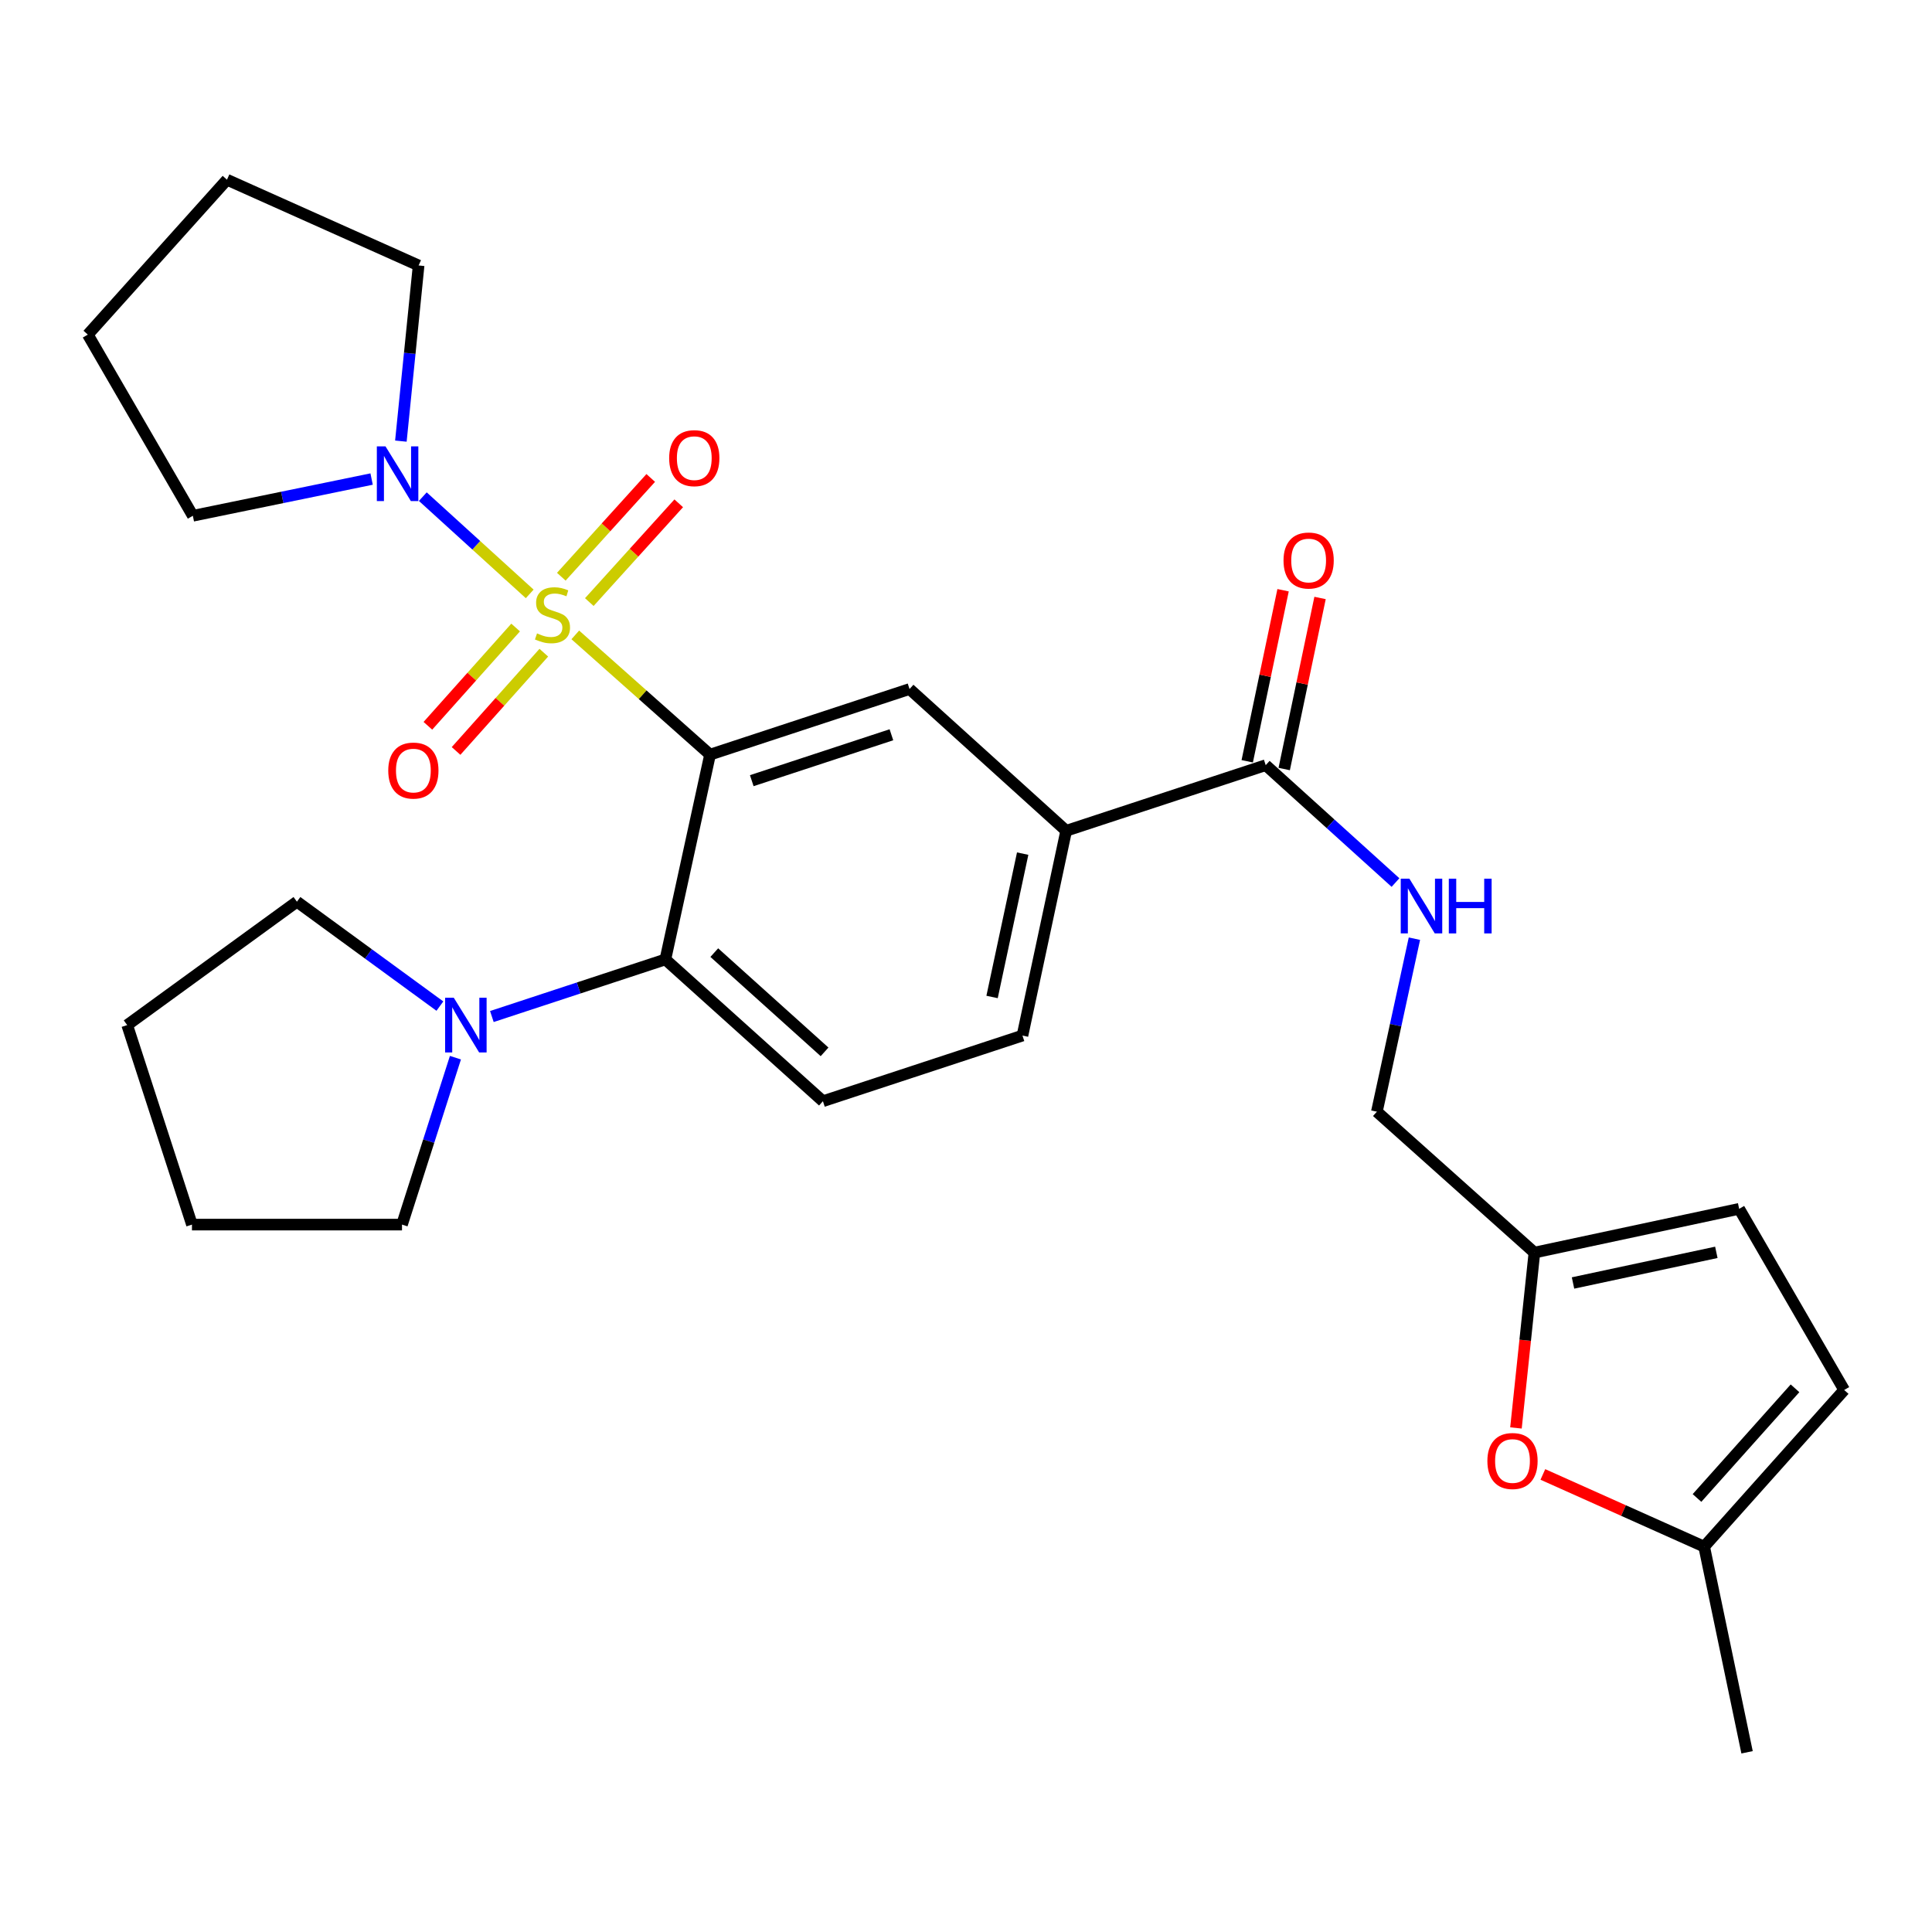 <?xml version='1.0' encoding='iso-8859-1'?>
<svg version='1.1' baseProfile='full'
              xmlns='http://www.w3.org/2000/svg'
                      xmlns:rdkit='http://www.rdkit.org/xml'
                      xmlns:xlink='http://www.w3.org/1999/xlink'
                  xml:space='preserve'
width='1000px' height='1000px' viewBox='0 0 1000 1000'>
<!-- END OF HEADER -->
<rect style='opacity:1.0;fill:#FFFFFF;stroke:none' width='1000' height='1000' x='0' y='0'> </rect>
<path class='bond-0' d='M 297.772,328.614 L 332.645,359.603' style='fill:none;fill-rule:evenodd;stroke:#CCCC00;stroke-width:6px;stroke-linecap:butt;stroke-linejoin:miter;stroke-opacity:1' />
<path class='bond-0' d='M 332.645,359.603 L 367.518,390.592' style='fill:none;fill-rule:evenodd;stroke:#000000;stroke-width:6px;stroke-linecap:butt;stroke-linejoin:miter;stroke-opacity:1' />
<path class='bond-2' d='M 274.175,307.397 L 246.509,282.231' style='fill:none;fill-rule:evenodd;stroke:#CCCC00;stroke-width:6px;stroke-linecap:butt;stroke-linejoin:miter;stroke-opacity:1' />
<path class='bond-2' d='M 246.509,282.231 L 218.842,257.065' style='fill:none;fill-rule:evenodd;stroke:#0000FF;stroke-width:6px;stroke-linecap:butt;stroke-linejoin:miter;stroke-opacity:1' />
<path class='bond-8' d='M 266.889,324.805 L 244.18,350.237' style='fill:none;fill-rule:evenodd;stroke:#CCCC00;stroke-width:6px;stroke-linecap:butt;stroke-linejoin:miter;stroke-opacity:1' />
<path class='bond-8' d='M 244.18,350.237 L 221.472,375.669' style='fill:none;fill-rule:evenodd;stroke:#FF0000;stroke-width:6px;stroke-linecap:butt;stroke-linejoin:miter;stroke-opacity:1' />
<path class='bond-8' d='M 281.475,337.829 L 258.767,363.261' style='fill:none;fill-rule:evenodd;stroke:#CCCC00;stroke-width:6px;stroke-linecap:butt;stroke-linejoin:miter;stroke-opacity:1' />
<path class='bond-8' d='M 258.767,363.261 L 236.058,388.693' style='fill:none;fill-rule:evenodd;stroke:#FF0000;stroke-width:6px;stroke-linecap:butt;stroke-linejoin:miter;stroke-opacity:1' />
<path class='bond-9' d='M 305.026,311.635 L 328.17,286.073' style='fill:none;fill-rule:evenodd;stroke:#CCCC00;stroke-width:6px;stroke-linecap:butt;stroke-linejoin:miter;stroke-opacity:1' />
<path class='bond-9' d='M 328.17,286.073 L 351.313,260.511' style='fill:none;fill-rule:evenodd;stroke:#FF0000;stroke-width:6px;stroke-linecap:butt;stroke-linejoin:miter;stroke-opacity:1' />
<path class='bond-9' d='M 290.531,298.51 L 313.674,272.948' style='fill:none;fill-rule:evenodd;stroke:#CCCC00;stroke-width:6px;stroke-linecap:butt;stroke-linejoin:miter;stroke-opacity:1' />
<path class='bond-9' d='M 313.674,272.948 L 336.818,247.386' style='fill:none;fill-rule:evenodd;stroke:#FF0000;stroke-width:6px;stroke-linecap:butt;stroke-linejoin:miter;stroke-opacity:1' />
<path class='bond-1' d='M 367.518,390.592 L 344.4,496.6' style='fill:none;fill-rule:evenodd;stroke:#000000;stroke-width:6px;stroke-linecap:butt;stroke-linejoin:miter;stroke-opacity:1' />
<path class='bond-3' d='M 367.518,390.592 L 470.777,356.643' style='fill:none;fill-rule:evenodd;stroke:#000000;stroke-width:6px;stroke-linecap:butt;stroke-linejoin:miter;stroke-opacity:1' />
<path class='bond-3' d='M 389.114,404.076 L 461.395,380.312' style='fill:none;fill-rule:evenodd;stroke:#000000;stroke-width:6px;stroke-linecap:butt;stroke-linejoin:miter;stroke-opacity:1' />
<path class='bond-4' d='M 344.4,496.6 L 299.494,511.376' style='fill:none;fill-rule:evenodd;stroke:#000000;stroke-width:6px;stroke-linecap:butt;stroke-linejoin:miter;stroke-opacity:1' />
<path class='bond-4' d='M 299.494,511.376 L 254.588,526.153' style='fill:none;fill-rule:evenodd;stroke:#0000FF;stroke-width:6px;stroke-linecap:butt;stroke-linejoin:miter;stroke-opacity:1' />
<path class='bond-11' d='M 344.4,496.6 L 425.943,569.984' style='fill:none;fill-rule:evenodd;stroke:#000000;stroke-width:6px;stroke-linecap:butt;stroke-linejoin:miter;stroke-opacity:1' />
<path class='bond-11' d='M 369.712,493.072 L 426.792,544.441' style='fill:none;fill-rule:evenodd;stroke:#000000;stroke-width:6px;stroke-linecap:butt;stroke-linejoin:miter;stroke-opacity:1' />
<path class='bond-19' d='M 192.346,247.955 L 146.081,257.46' style='fill:none;fill-rule:evenodd;stroke:#0000FF;stroke-width:6px;stroke-linecap:butt;stroke-linejoin:miter;stroke-opacity:1' />
<path class='bond-19' d='M 146.081,257.46 L 99.816,266.964' style='fill:none;fill-rule:evenodd;stroke:#000000;stroke-width:6px;stroke-linecap:butt;stroke-linejoin:miter;stroke-opacity:1' />
<path class='bond-20' d='M 207.494,228.325 L 212.085,182.865' style='fill:none;fill-rule:evenodd;stroke:#0000FF;stroke-width:6px;stroke-linecap:butt;stroke-linejoin:miter;stroke-opacity:1' />
<path class='bond-20' d='M 212.085,182.865 L 216.676,137.404' style='fill:none;fill-rule:evenodd;stroke:#000000;stroke-width:6px;stroke-linecap:butt;stroke-linejoin:miter;stroke-opacity:1' />
<path class='bond-6' d='M 470.777,356.643 L 551.852,430.016' style='fill:none;fill-rule:evenodd;stroke:#000000;stroke-width:6px;stroke-linecap:butt;stroke-linejoin:miter;stroke-opacity:1' />
<path class='bond-21' d='M 235.73,547.452 L 221.901,590.651' style='fill:none;fill-rule:evenodd;stroke:#0000FF;stroke-width:6px;stroke-linecap:butt;stroke-linejoin:miter;stroke-opacity:1' />
<path class='bond-21' d='M 221.901,590.651 L 208.072,633.851' style='fill:none;fill-rule:evenodd;stroke:#000000;stroke-width:6px;stroke-linecap:butt;stroke-linejoin:miter;stroke-opacity:1' />
<path class='bond-22' d='M 227.683,520.759 L 190.686,493.737' style='fill:none;fill-rule:evenodd;stroke:#0000FF;stroke-width:6px;stroke-linecap:butt;stroke-linejoin:miter;stroke-opacity:1' />
<path class='bond-22' d='M 190.686,493.737 L 153.689,466.714' style='fill:none;fill-rule:evenodd;stroke:#000000;stroke-width:6px;stroke-linecap:butt;stroke-linejoin:miter;stroke-opacity:1' />
<path class='bond-5' d='M 655.133,396.046 L 551.852,430.016' style='fill:none;fill-rule:evenodd;stroke:#000000;stroke-width:6px;stroke-linecap:butt;stroke-linejoin:miter;stroke-opacity:1' />
<path class='bond-12' d='M 655.133,396.046 L 688.719,426.423' style='fill:none;fill-rule:evenodd;stroke:#000000;stroke-width:6px;stroke-linecap:butt;stroke-linejoin:miter;stroke-opacity:1' />
<path class='bond-12' d='M 688.719,426.423 L 722.305,456.801' style='fill:none;fill-rule:evenodd;stroke:#0000FF;stroke-width:6px;stroke-linecap:butt;stroke-linejoin:miter;stroke-opacity:1' />
<path class='bond-17' d='M 664.702,398.051 L 673.98,353.782' style='fill:none;fill-rule:evenodd;stroke:#000000;stroke-width:6px;stroke-linecap:butt;stroke-linejoin:miter;stroke-opacity:1' />
<path class='bond-17' d='M 673.98,353.782 L 683.258,309.512' style='fill:none;fill-rule:evenodd;stroke:#FF0000;stroke-width:6px;stroke-linecap:butt;stroke-linejoin:miter;stroke-opacity:1' />
<path class='bond-17' d='M 645.563,394.04 L 654.841,349.771' style='fill:none;fill-rule:evenodd;stroke:#000000;stroke-width:6px;stroke-linecap:butt;stroke-linejoin:miter;stroke-opacity:1' />
<path class='bond-17' d='M 654.841,349.771 L 664.119,305.501' style='fill:none;fill-rule:evenodd;stroke:#FF0000;stroke-width:6px;stroke-linecap:butt;stroke-linejoin:miter;stroke-opacity:1' />
<path class='bond-16' d='M 551.852,430.016 L 529.223,536.013' style='fill:none;fill-rule:evenodd;stroke:#000000;stroke-width:6px;stroke-linecap:butt;stroke-linejoin:miter;stroke-opacity:1' />
<path class='bond-16' d='M 529.334,441.833 L 513.494,516.031' style='fill:none;fill-rule:evenodd;stroke:#000000;stroke-width:6px;stroke-linecap:butt;stroke-linejoin:miter;stroke-opacity:1' />
<path class='bond-7' d='M 784.659,739.102 L 789.434,693.723' style='fill:none;fill-rule:evenodd;stroke:#FF0000;stroke-width:6px;stroke-linecap:butt;stroke-linejoin:miter;stroke-opacity:1' />
<path class='bond-7' d='M 789.434,693.723 L 794.209,648.343' style='fill:none;fill-rule:evenodd;stroke:#000000;stroke-width:6px;stroke-linecap:butt;stroke-linejoin:miter;stroke-opacity:1' />
<path class='bond-13' d='M 798.585,763.168 L 840.329,781.855' style='fill:none;fill-rule:evenodd;stroke:#FF0000;stroke-width:6px;stroke-linecap:butt;stroke-linejoin:miter;stroke-opacity:1' />
<path class='bond-13' d='M 840.329,781.855 L 882.074,800.543' style='fill:none;fill-rule:evenodd;stroke:#000000;stroke-width:6px;stroke-linecap:butt;stroke-linejoin:miter;stroke-opacity:1' />
<path class='bond-10' d='M 794.209,648.343 L 712.667,575.415' style='fill:none;fill-rule:evenodd;stroke:#000000;stroke-width:6px;stroke-linecap:butt;stroke-linejoin:miter;stroke-opacity:1' />
<path class='bond-14' d='M 794.209,648.343 L 900.184,625.692' style='fill:none;fill-rule:evenodd;stroke:#000000;stroke-width:6px;stroke-linecap:butt;stroke-linejoin:miter;stroke-opacity:1' />
<path class='bond-14' d='M 814.192,664.068 L 888.375,648.213' style='fill:none;fill-rule:evenodd;stroke:#000000;stroke-width:6px;stroke-linecap:butt;stroke-linejoin:miter;stroke-opacity:1' />
<path class='bond-29' d='M 425.943,569.984 L 529.223,536.013' style='fill:none;fill-rule:evenodd;stroke:#000000;stroke-width:6px;stroke-linecap:butt;stroke-linejoin:miter;stroke-opacity:1' />
<path class='bond-18' d='M 732.099,485.856 L 722.383,530.636' style='fill:none;fill-rule:evenodd;stroke:#0000FF;stroke-width:6px;stroke-linecap:butt;stroke-linejoin:miter;stroke-opacity:1' />
<path class='bond-18' d='M 722.383,530.636 L 712.667,575.415' style='fill:none;fill-rule:evenodd;stroke:#000000;stroke-width:6px;stroke-linecap:butt;stroke-linejoin:miter;stroke-opacity:1' />
<path class='bond-23' d='M 882.074,800.543 L 904.279,906.984' style='fill:none;fill-rule:evenodd;stroke:#000000;stroke-width:6px;stroke-linecap:butt;stroke-linejoin:miter;stroke-opacity:1' />
<path class='bond-31' d='M 882.074,800.543 L 954.545,719.456' style='fill:none;fill-rule:evenodd;stroke:#000000;stroke-width:6px;stroke-linecap:butt;stroke-linejoin:miter;stroke-opacity:1' />
<path class='bond-31' d='M 878.365,775.349 L 929.095,718.588' style='fill:none;fill-rule:evenodd;stroke:#000000;stroke-width:6px;stroke-linecap:butt;stroke-linejoin:miter;stroke-opacity:1' />
<path class='bond-15' d='M 900.184,625.692 L 954.545,719.456' style='fill:none;fill-rule:evenodd;stroke:#000000;stroke-width:6px;stroke-linecap:butt;stroke-linejoin:miter;stroke-opacity:1' />
<path class='bond-26' d='M 99.816,266.964 L 45.455,173.2' style='fill:none;fill-rule:evenodd;stroke:#000000;stroke-width:6px;stroke-linecap:butt;stroke-linejoin:miter;stroke-opacity:1' />
<path class='bond-25' d='M 216.676,137.404 L 117.48,93.016' style='fill:none;fill-rule:evenodd;stroke:#000000;stroke-width:6px;stroke-linecap:butt;stroke-linejoin:miter;stroke-opacity:1' />
<path class='bond-24' d='M 208.072,633.851 L 99.36,633.851' style='fill:none;fill-rule:evenodd;stroke:#000000;stroke-width:6px;stroke-linecap:butt;stroke-linejoin:miter;stroke-opacity:1' />
<path class='bond-27' d='M 153.689,466.714 L 65.835,530.581' style='fill:none;fill-rule:evenodd;stroke:#000000;stroke-width:6px;stroke-linecap:butt;stroke-linejoin:miter;stroke-opacity:1' />
<path class='bond-30' d='M 99.36,633.851 L 65.835,530.581' style='fill:none;fill-rule:evenodd;stroke:#000000;stroke-width:6px;stroke-linecap:butt;stroke-linejoin:miter;stroke-opacity:1' />
<path class='bond-28' d='M 117.48,93.016 L 45.455,173.2' style='fill:none;fill-rule:evenodd;stroke:#000000;stroke-width:6px;stroke-linecap:butt;stroke-linejoin:miter;stroke-opacity:1' />
<path  class='atom-0' d='M 277.965 327.841
Q 278.285 327.961, 279.605 328.521
Q 280.925 329.081, 282.365 329.441
Q 283.845 329.761, 285.285 329.761
Q 287.965 329.761, 289.525 328.481
Q 291.085 327.161, 291.085 324.881
Q 291.085 323.321, 290.285 322.361
Q 289.525 321.401, 288.325 320.881
Q 287.125 320.361, 285.125 319.761
Q 282.605 319.001, 281.085 318.281
Q 279.605 317.561, 278.525 316.041
Q 277.485 314.521, 277.485 311.961
Q 277.485 308.401, 279.885 306.201
Q 282.325 304.001, 287.125 304.001
Q 290.405 304.001, 294.125 305.561
L 293.205 308.641
Q 289.805 307.241, 287.245 307.241
Q 284.485 307.241, 282.965 308.401
Q 281.445 309.521, 281.485 311.481
Q 281.485 313.001, 282.245 313.921
Q 283.045 314.841, 284.165 315.361
Q 285.325 315.881, 287.245 316.481
Q 289.805 317.281, 291.325 318.081
Q 292.845 318.881, 293.925 320.521
Q 295.045 322.121, 295.045 324.881
Q 295.045 328.801, 292.405 330.921
Q 289.805 333.001, 285.445 333.001
Q 282.925 333.001, 281.005 332.441
Q 279.125 331.921, 276.885 331.001
L 277.965 327.841
' fill='#CCCC00'/>
<path  class='atom-3' d='M 199.531 231.033
L 208.811 246.033
Q 209.731 247.513, 211.211 250.193
Q 212.691 252.873, 212.771 253.033
L 212.771 231.033
L 216.531 231.033
L 216.531 259.353
L 212.651 259.353
L 202.691 242.953
Q 201.531 241.033, 200.291 238.833
Q 199.091 236.633, 198.731 235.953
L 198.731 259.353
L 195.051 259.353
L 195.051 231.033
L 199.531 231.033
' fill='#0000FF'/>
<path  class='atom-5' d='M 234.87 516.421
L 244.15 531.421
Q 245.07 532.901, 246.55 535.581
Q 248.03 538.261, 248.11 538.421
L 248.11 516.421
L 251.87 516.421
L 251.87 544.741
L 247.99 544.741
L 238.03 528.341
Q 236.87 526.421, 235.63 524.221
Q 234.43 522.021, 234.07 521.341
L 234.07 544.741
L 230.39 544.741
L 230.39 516.421
L 234.87 516.421
' fill='#0000FF'/>
<path  class='atom-8' d='M 769.867 756.212
Q 769.867 749.412, 773.227 745.612
Q 776.587 741.812, 782.867 741.812
Q 789.147 741.812, 792.507 745.612
Q 795.867 749.412, 795.867 756.212
Q 795.867 763.092, 792.467 767.012
Q 789.067 770.892, 782.867 770.892
Q 776.627 770.892, 773.227 767.012
Q 769.867 763.132, 769.867 756.212
M 782.867 767.692
Q 787.187 767.692, 789.507 764.812
Q 791.867 761.892, 791.867 756.212
Q 791.867 750.652, 789.507 747.852
Q 787.187 745.012, 782.867 745.012
Q 778.547 745.012, 776.187 747.812
Q 773.867 750.612, 773.867 756.212
Q 773.867 761.932, 776.187 764.812
Q 778.547 767.692, 782.867 767.692
' fill='#FF0000'/>
<path  class='atom-9' d='M 200.96 398.842
Q 200.96 392.042, 204.32 388.242
Q 207.68 384.442, 213.96 384.442
Q 220.24 384.442, 223.6 388.242
Q 226.96 392.042, 226.96 398.842
Q 226.96 405.722, 223.56 409.642
Q 220.16 413.522, 213.96 413.522
Q 207.72 413.522, 204.32 409.642
Q 200.96 405.762, 200.96 398.842
M 213.96 410.322
Q 218.28 410.322, 220.6 407.442
Q 222.96 404.522, 222.96 398.842
Q 222.96 393.282, 220.6 390.482
Q 218.28 387.642, 213.96 387.642
Q 209.64 387.642, 207.28 390.442
Q 204.96 393.242, 204.96 398.842
Q 204.96 404.562, 207.28 407.442
Q 209.64 410.322, 213.96 410.322
' fill='#FF0000'/>
<path  class='atom-10' d='M 346.359 237.137
Q 346.359 230.337, 349.719 226.537
Q 353.079 222.737, 359.359 222.737
Q 365.639 222.737, 368.999 226.537
Q 372.359 230.337, 372.359 237.137
Q 372.359 244.017, 368.959 247.937
Q 365.559 251.817, 359.359 251.817
Q 353.119 251.817, 349.719 247.937
Q 346.359 244.057, 346.359 237.137
M 359.359 248.617
Q 363.679 248.617, 365.999 245.737
Q 368.359 242.817, 368.359 237.137
Q 368.359 231.577, 365.999 228.777
Q 363.679 225.937, 359.359 225.937
Q 355.039 225.937, 352.679 228.737
Q 350.359 231.537, 350.359 237.137
Q 350.359 242.857, 352.679 245.737
Q 355.039 248.617, 359.359 248.617
' fill='#FF0000'/>
<path  class='atom-13' d='M 729.503 454.813
L 738.783 469.813
Q 739.703 471.293, 741.183 473.973
Q 742.663 476.653, 742.743 476.813
L 742.743 454.813
L 746.503 454.813
L 746.503 483.133
L 742.623 483.133
L 732.663 466.733
Q 731.503 464.813, 730.263 462.613
Q 729.063 460.413, 728.703 459.733
L 728.703 483.133
L 725.023 483.133
L 725.023 454.813
L 729.503 454.813
' fill='#0000FF'/>
<path  class='atom-13' d='M 749.903 454.813
L 753.743 454.813
L 753.743 466.853
L 768.223 466.853
L 768.223 454.813
L 772.063 454.813
L 772.063 483.133
L 768.223 483.133
L 768.223 470.053
L 753.743 470.053
L 753.743 483.133
L 749.903 483.133
L 749.903 454.813
' fill='#0000FF'/>
<path  class='atom-18' d='M 664.349 290.118
Q 664.349 283.318, 667.709 279.518
Q 671.069 275.718, 677.349 275.718
Q 683.629 275.718, 686.989 279.518
Q 690.349 283.318, 690.349 290.118
Q 690.349 296.998, 686.949 300.918
Q 683.549 304.798, 677.349 304.798
Q 671.109 304.798, 667.709 300.918
Q 664.349 297.038, 664.349 290.118
M 677.349 301.598
Q 681.669 301.598, 683.989 298.718
Q 686.349 295.798, 686.349 290.118
Q 686.349 284.558, 683.989 281.758
Q 681.669 278.918, 677.349 278.918
Q 673.029 278.918, 670.669 281.718
Q 668.349 284.518, 668.349 290.118
Q 668.349 295.838, 670.669 298.718
Q 673.029 301.598, 677.349 301.598
' fill='#FF0000'/>
</svg>
